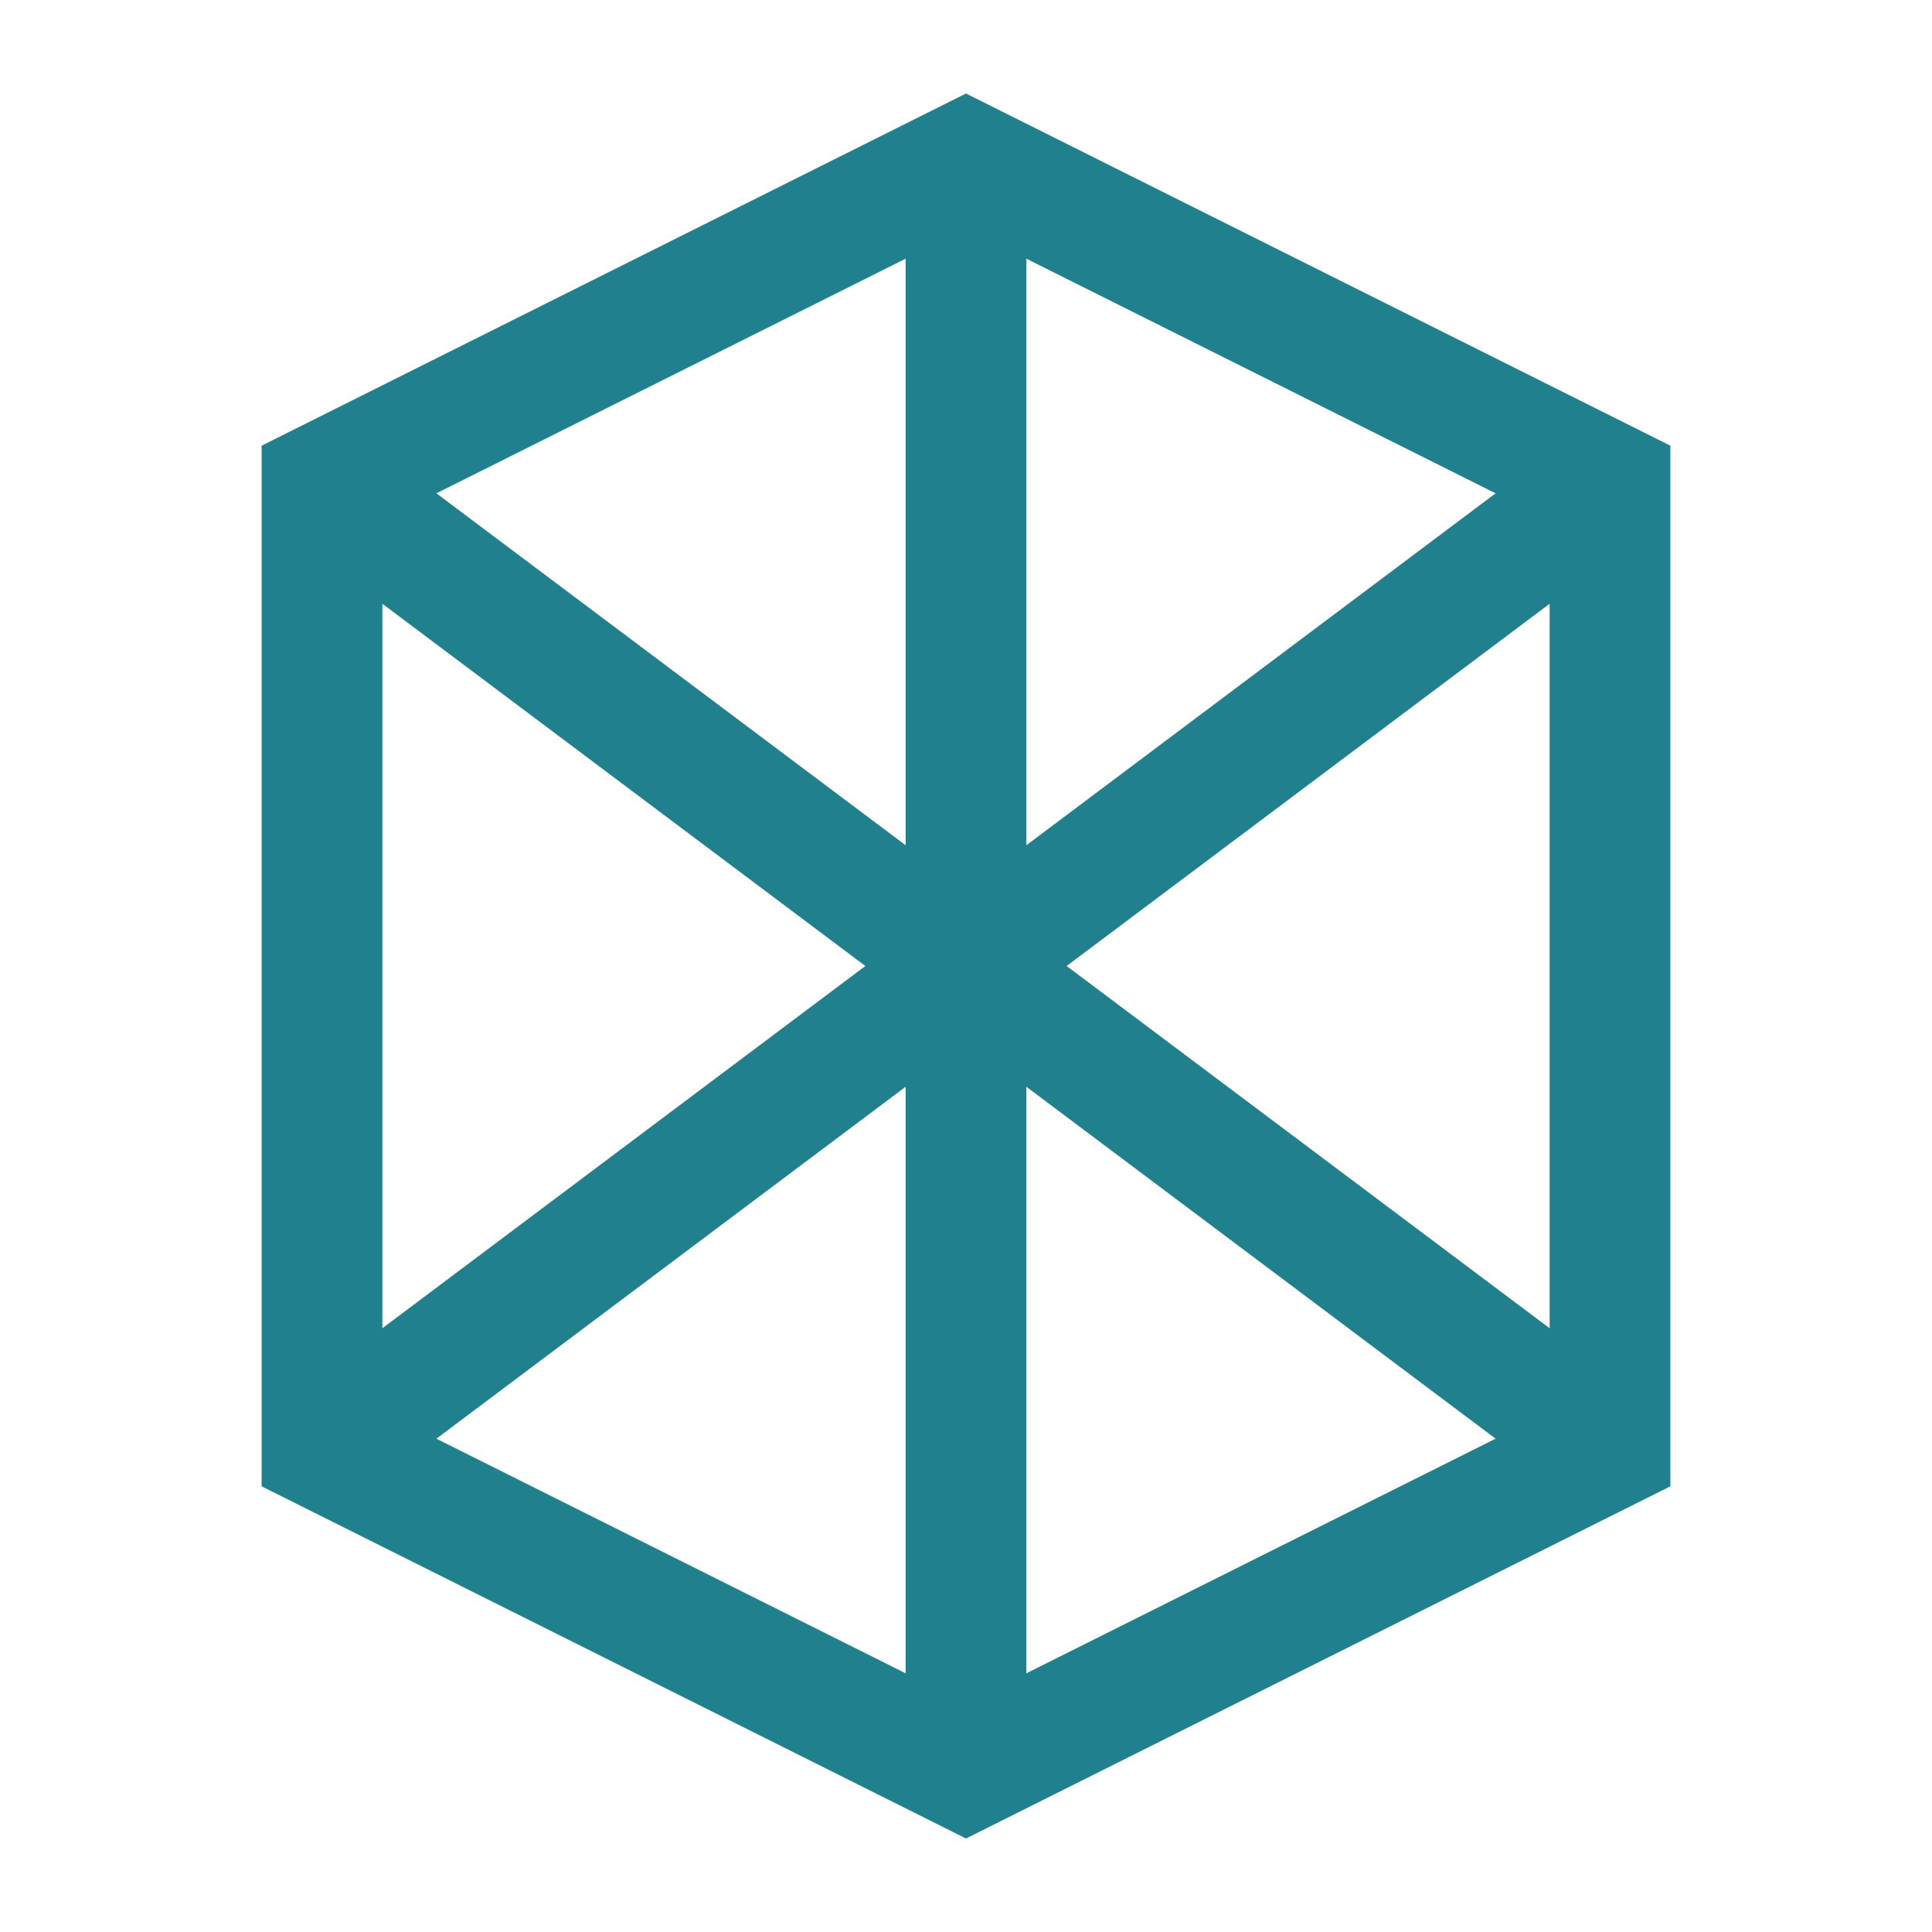 <svg xmlns="http://www.w3.org/2000/svg" viewBox="0 0 24 24" fill="none">
  <path d="M12 2L4 6v12l8 4 8-4V6l-8-4z" stroke="#20808D" stroke-width="1.5" fill="none"/>
  <path d="M12 2v20M4 6l8 6 8-6M4 18l8-6 8 6" stroke="#20808D" stroke-width="1.5" fill="none"/>
</svg>
